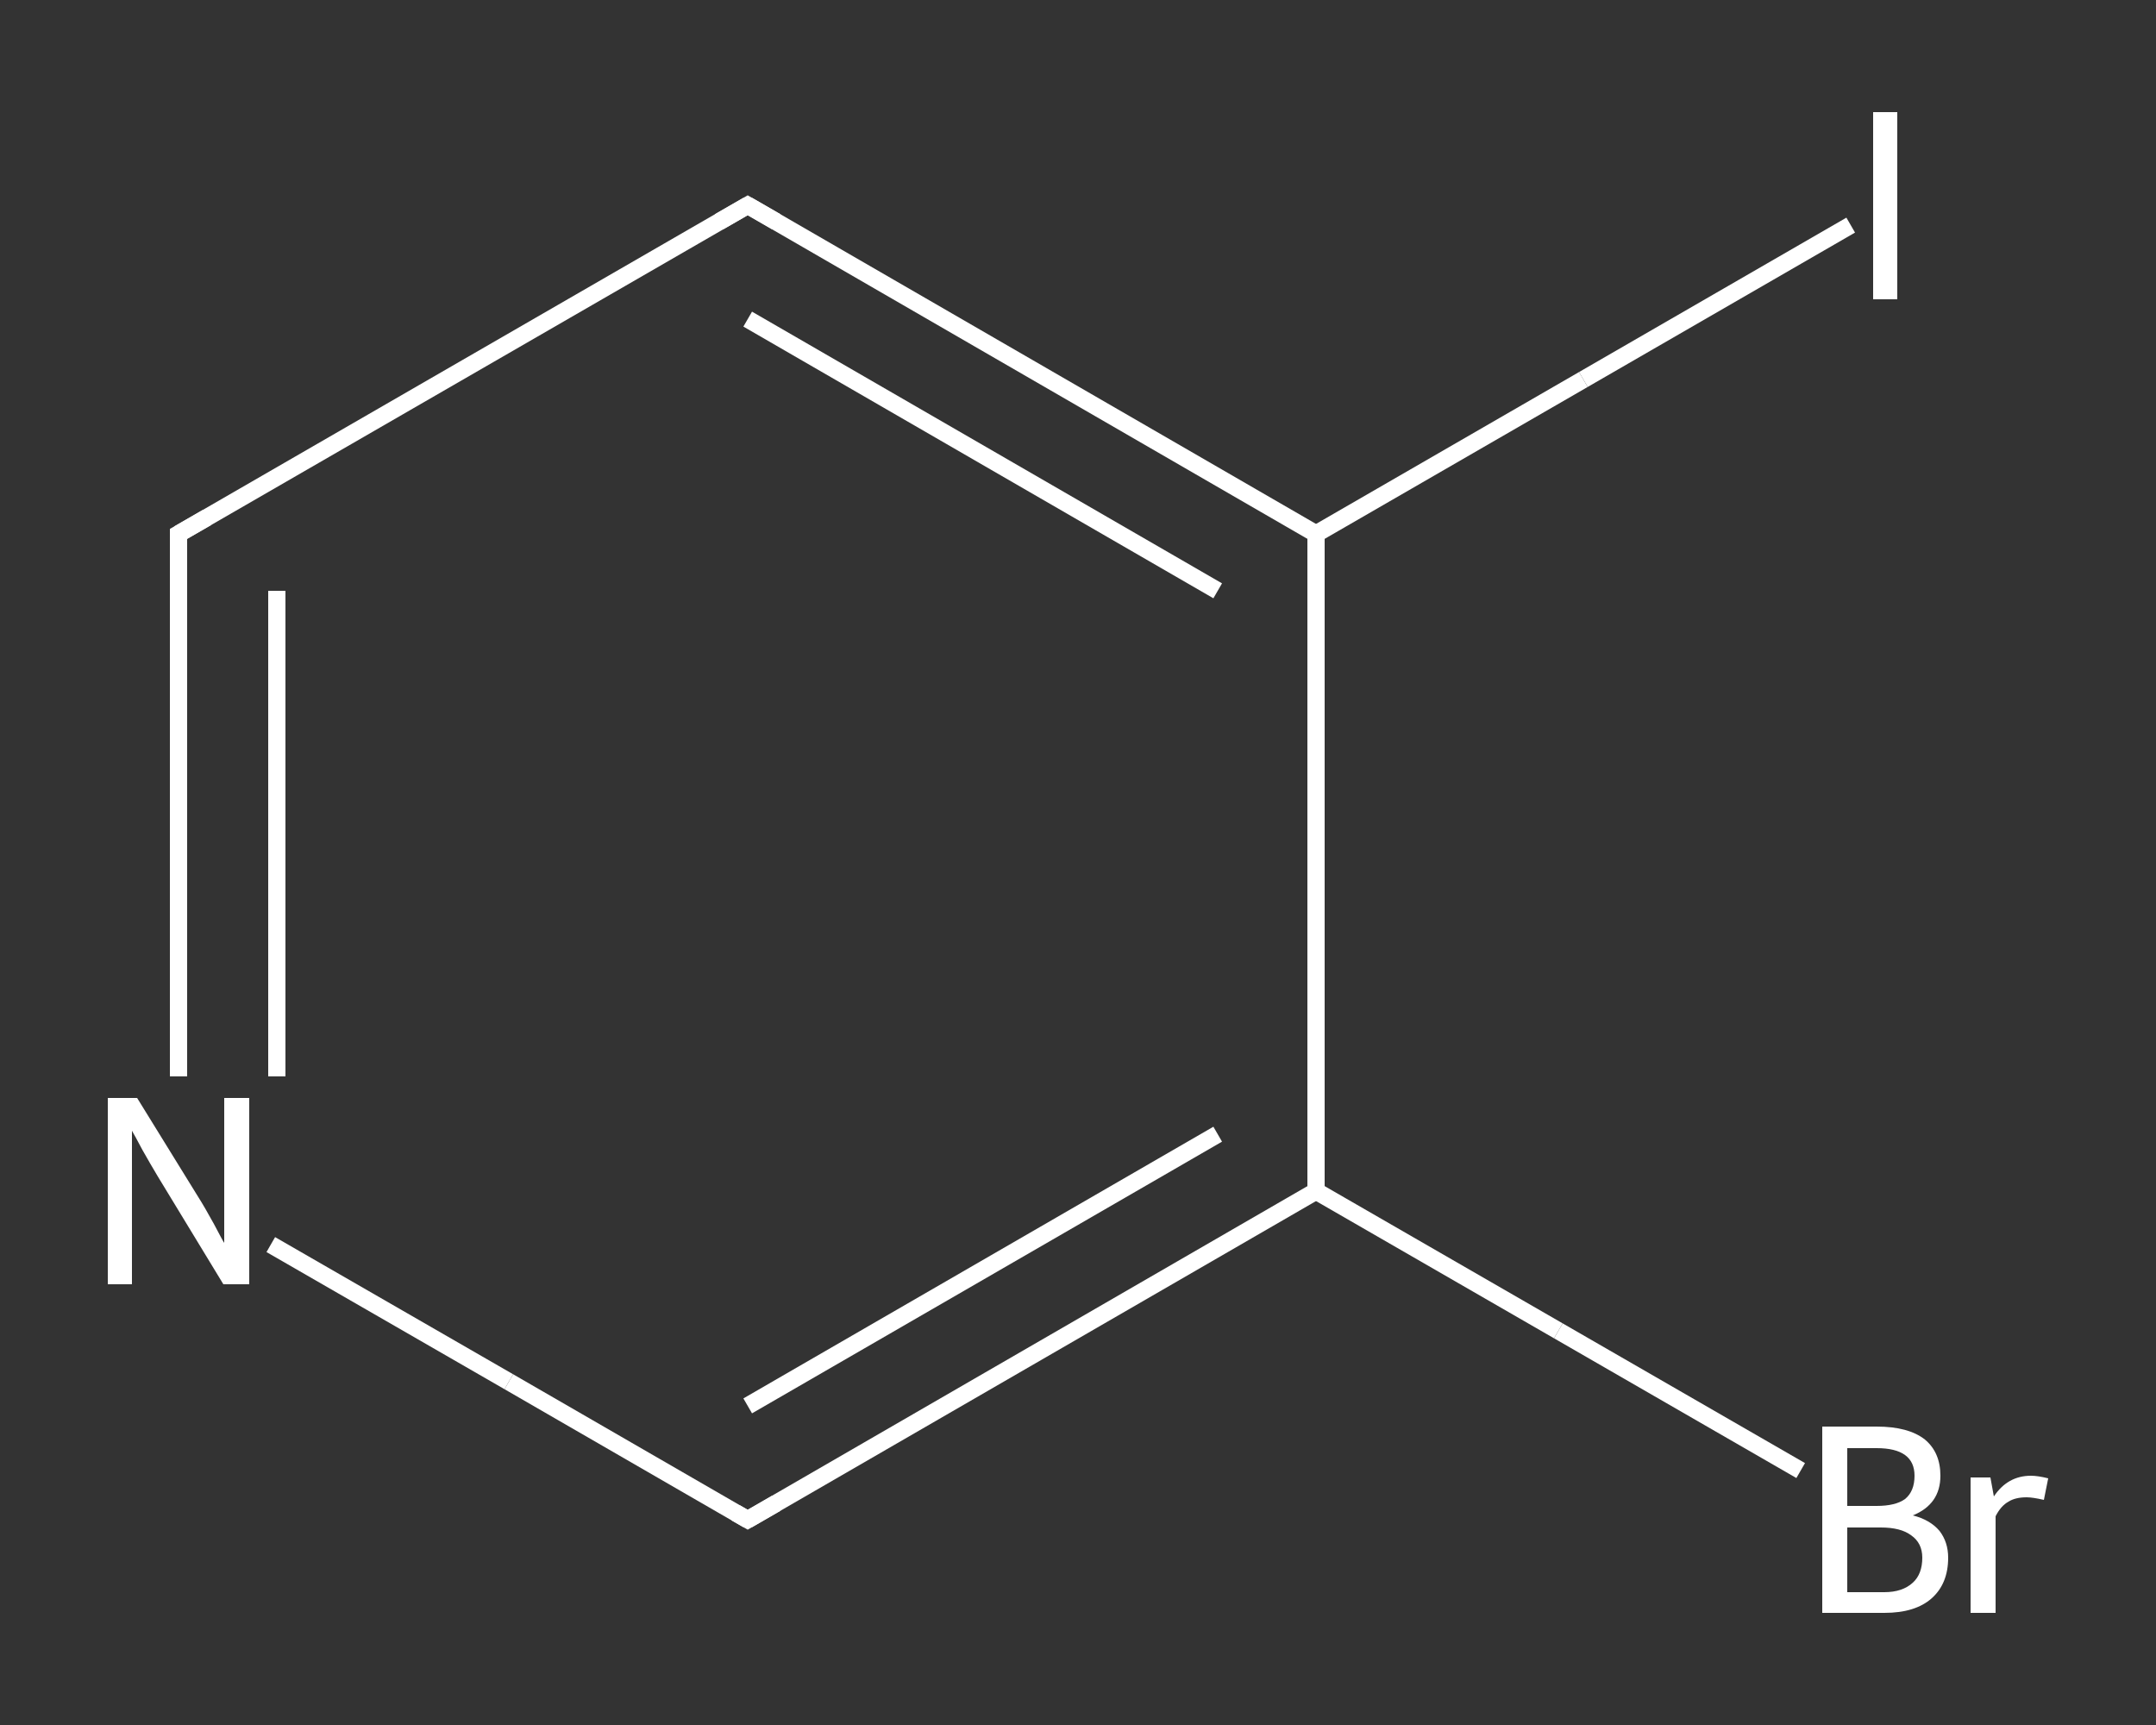 <?xml version='1.0' encoding='iso-8859-1'?>
<svg version='1.1' baseProfile='full'
              xmlns='http://www.w3.org/2000/svg'
                      xmlns:rdkit='http://www.rdkit.org/xml'
                      xmlns:xlink='http://www.w3.org/1999/xlink'
                  xml:space='preserve'
width='250px' height='200px' viewBox='0 0 250 200'>
<rect x="0" y="0" width="250" height="200" fill="#333333" stroke="none"/>
<!-- END OF HEADER -->
<rect style='opacity:1.0;fill:transparent;stroke:none' width='250.0' height='200.0' x='0.0' y='0.0'> </rect>
<path class='bond-0 atom-0 atom-1' d='M 208.8,170.5 L 180.7,154.3' style='fill:none;fill-rule:evenodd;stroke:#FFFFFF;stroke-width:2.0px;stroke-linecap:butt;stroke-linejoin:miter;stroke-opacity:1' />
<path class='bond-0 atom-0 atom-1' d='M 180.7,154.3 L 152.6,138.1' style='fill:none;fill-rule:evenodd;stroke:#FFFFFF;stroke-width:2.0px;stroke-linecap:butt;stroke-linejoin:miter;stroke-opacity:1' />
<path class='bond-1 atom-1 atom-2' d='M 152.6,138.1 L 86.7,176.2' style='fill:none;fill-rule:evenodd;stroke:#FFFFFF;stroke-width:2.0px;stroke-linecap:butt;stroke-linejoin:miter;stroke-opacity:1' />
<path class='bond-1 atom-1 atom-2' d='M 141.2,131.5 L 86.7,163.0' style='fill:none;fill-rule:evenodd;stroke:#FFFFFF;stroke-width:2.0px;stroke-linecap:butt;stroke-linejoin:miter;stroke-opacity:1' />
<path class='bond-2 atom-2 atom-3' d='M 86.7,176.2 L 59.0,160.2' style='fill:none;fill-rule:evenodd;stroke:#FFFFFF;stroke-width:2.0px;stroke-linecap:butt;stroke-linejoin:miter;stroke-opacity:1' />
<path class='bond-2 atom-2 atom-3' d='M 59.0,160.2 L 31.4,144.3' style='fill:none;fill-rule:evenodd;stroke:#FFFFFF;stroke-width:2.0px;stroke-linecap:butt;stroke-linejoin:miter;stroke-opacity:1' />
<path class='bond-3 atom-3 atom-4' d='M 20.7,124.8 L 20.7,93.4' style='fill:none;fill-rule:evenodd;stroke:#FFFFFF;stroke-width:2.0px;stroke-linecap:butt;stroke-linejoin:miter;stroke-opacity:1' />
<path class='bond-3 atom-3 atom-4' d='M 20.7,93.4 L 20.7,61.9' style='fill:none;fill-rule:evenodd;stroke:#FFFFFF;stroke-width:2.0px;stroke-linecap:butt;stroke-linejoin:miter;stroke-opacity:1' />
<path class='bond-3 atom-3 atom-4' d='M 32.1,124.8 L 32.1,96.7' style='fill:none;fill-rule:evenodd;stroke:#FFFFFF;stroke-width:2.0px;stroke-linecap:butt;stroke-linejoin:miter;stroke-opacity:1' />
<path class='bond-3 atom-3 atom-4' d='M 32.1,96.7 L 32.1,68.5' style='fill:none;fill-rule:evenodd;stroke:#FFFFFF;stroke-width:2.0px;stroke-linecap:butt;stroke-linejoin:miter;stroke-opacity:1' />
<path class='bond-4 atom-4 atom-5' d='M 20.7,61.9 L 86.7,23.8' style='fill:none;fill-rule:evenodd;stroke:#FFFFFF;stroke-width:2.0px;stroke-linecap:butt;stroke-linejoin:miter;stroke-opacity:1' />
<path class='bond-5 atom-5 atom-6' d='M 86.7,23.8 L 152.6,61.9' style='fill:none;fill-rule:evenodd;stroke:#FFFFFF;stroke-width:2.0px;stroke-linecap:butt;stroke-linejoin:miter;stroke-opacity:1' />
<path class='bond-5 atom-5 atom-6' d='M 86.7,37.0 L 141.2,68.5' style='fill:none;fill-rule:evenodd;stroke:#FFFFFF;stroke-width:2.0px;stroke-linecap:butt;stroke-linejoin:miter;stroke-opacity:1' />
<path class='bond-6 atom-6 atom-7' d='M 152.6,61.9 L 183.6,44.0' style='fill:none;fill-rule:evenodd;stroke:#FFFFFF;stroke-width:2.0px;stroke-linecap:butt;stroke-linejoin:miter;stroke-opacity:1' />
<path class='bond-6 atom-6 atom-7' d='M 183.6,44.0 L 214.6,26.1' style='fill:none;fill-rule:evenodd;stroke:#FFFFFF;stroke-width:2.0px;stroke-linecap:butt;stroke-linejoin:miter;stroke-opacity:1' />
<path class='bond-7 atom-6 atom-1' d='M 152.6,61.9 L 152.6,138.1' style='fill:none;fill-rule:evenodd;stroke:#FFFFFF;stroke-width:2.0px;stroke-linecap:butt;stroke-linejoin:miter;stroke-opacity:1' />
<path d='M 90.0,174.3 L 86.7,176.2 L 85.3,175.4' style='fill:none;stroke:#FFFFFF;stroke-width:2.0px;stroke-linecap:butt;stroke-linejoin:miter;stroke-opacity:1;' />
<path d='M 20.7,63.5 L 20.7,61.9 L 24.0,60.0' style='fill:none;stroke:#FFFFFF;stroke-width:2.0px;stroke-linecap:butt;stroke-linejoin:miter;stroke-opacity:1;' />
<path d='M 83.4,25.7 L 86.7,23.8 L 90.0,25.7' style='fill:none;stroke:#FFFFFF;stroke-width:2.0px;stroke-linecap:butt;stroke-linejoin:miter;stroke-opacity:1;' />
<path class='atom-0' d='M 221.8 175.7
Q 223.8 176.2, 224.9 177.5
Q 225.9 178.8, 225.9 180.6
Q 225.9 183.6, 224.0 185.3
Q 222.1 187.0, 218.5 187.0
L 211.3 187.0
L 211.3 165.4
L 217.6 165.4
Q 221.3 165.4, 223.2 166.9
Q 225.0 168.4, 225.0 171.1
Q 225.0 174.4, 221.8 175.7
M 214.2 167.9
L 214.2 174.6
L 217.6 174.6
Q 219.8 174.6, 220.9 173.8
Q 222.0 172.9, 222.0 171.1
Q 222.0 167.9, 217.6 167.9
L 214.2 167.9
M 218.5 184.6
Q 220.6 184.6, 221.8 183.5
Q 222.9 182.5, 222.9 180.6
Q 222.9 178.9, 221.6 178.0
Q 220.4 177.1, 218.1 177.1
L 214.2 177.1
L 214.2 184.6
L 218.5 184.6
' fill='#FFFFFF'/>
<path class='atom-0' d='M 230.8 171.3
L 231.2 173.5
Q 232.8 171.1, 235.5 171.1
Q 236.3 171.1, 237.5 171.4
L 237.0 173.9
Q 235.7 173.6, 235.0 173.6
Q 233.7 173.6, 232.9 174.1
Q 232.0 174.6, 231.4 175.8
L 231.4 187.0
L 228.5 187.0
L 228.5 171.3
L 230.8 171.3
' fill='#FFFFFF'/>
<path class='atom-3' d='M 15.9 127.3
L 23.0 138.8
Q 23.7 139.9, 24.8 141.9
Q 25.9 144.0, 26.0 144.1
L 26.0 127.3
L 28.9 127.3
L 28.9 148.9
L 25.9 148.9
L 18.3 136.4
Q 17.4 134.9, 16.5 133.3
Q 15.6 131.6, 15.3 131.1
L 15.3 148.9
L 12.5 148.9
L 12.5 127.3
L 15.9 127.3
' fill='#FFFFFF'/>
<path class='atom-7' d='M 217.2 13.0
L 220.0 13.0
L 220.0 34.7
L 217.2 34.7
L 217.2 13.0
' fill='#FFFFFF'/>
</svg>
